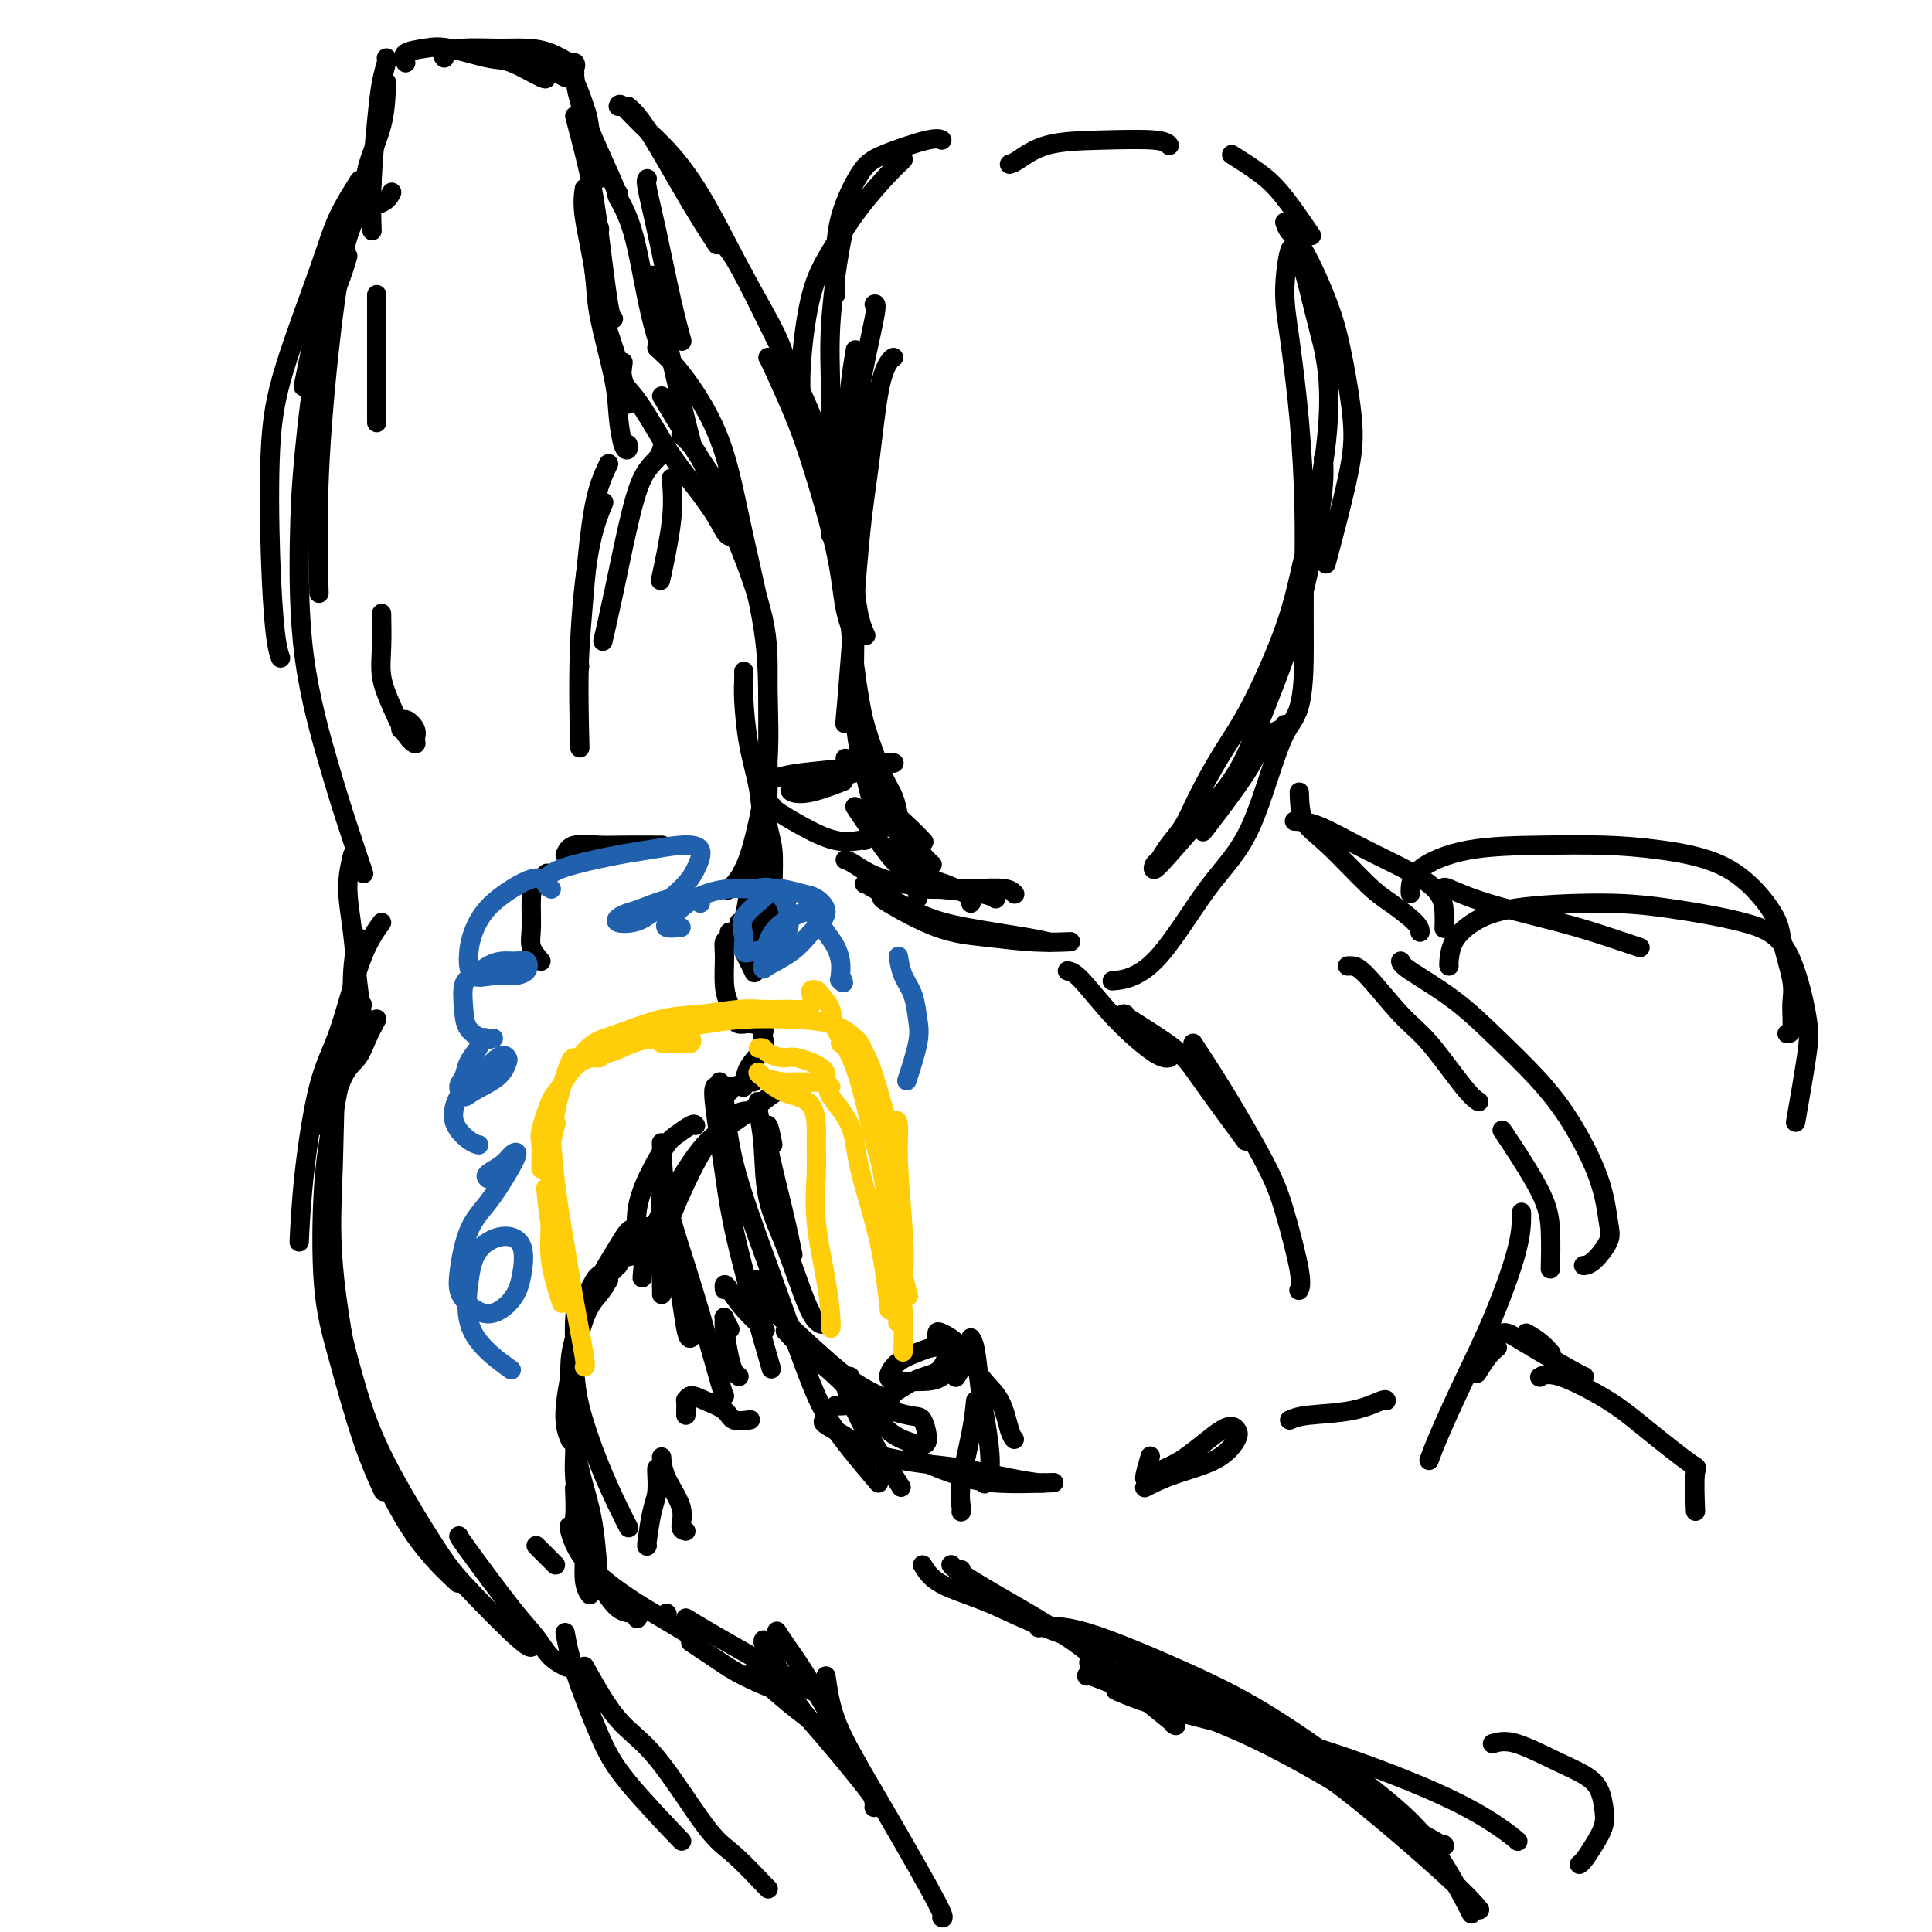<svg viewBox='0 0 400 400' version='1.1' xmlns='http://www.w3.org/2000/svg' xmlns:xlink='http://www.w3.org/1999/xlink'><g fill='none' stroke='#000000' stroke-width='4' stroke-linecap='round' stroke-linejoin='round'><path d='M112,199c-0.849,-0.977 -1.698,-1.954 -2,-3c-0.302,-1.046 -0.056,-2.162 0,-4c0.056,-1.838 -0.078,-4.400 0,-6c0.078,-1.600 0.367,-2.238 1,-3c0.633,-0.762 1.609,-1.646 2,-2c0.391,-0.354 0.195,-0.177 0,0'/><path d='M117,177c0.376,-0.845 0.752,-1.691 2,-2c1.248,-0.309 3.368,-0.083 5,0c1.632,0.083 2.778,0.022 5,0c2.222,-0.022 5.521,-0.006 7,0c1.479,0.006 1.137,0.002 1,0c-0.137,-0.002 -0.068,-0.001 0,0'/><path d='M154,197c0.833,1.667 1.667,3.333 2,4c0.333,0.667 0.167,0.333 0,0'/><path d='M151,193c0.115,0.359 0.230,0.718 0,1c-0.230,0.282 -0.805,0.489 -1,1c-0.195,0.511 -0.011,1.328 0,3c0.011,1.672 -0.151,4.199 0,6c0.151,1.801 0.613,2.875 1,4c0.387,1.125 0.698,2.301 1,3c0.302,0.699 0.596,0.922 1,1c0.404,0.078 0.917,0.010 1,0c0.083,-0.010 -0.266,0.038 0,0c0.266,-0.038 1.146,-0.164 2,0c0.854,0.164 1.682,0.616 2,1c0.318,0.384 0.125,0.698 0,1c-0.125,0.302 -0.184,0.591 0,1c0.184,0.409 0.610,0.937 0,2c-0.610,1.063 -2.254,2.659 -3,4c-0.746,1.341 -0.592,2.426 -1,3c-0.408,0.574 -1.377,0.639 -2,1c-0.623,0.361 -0.898,1.020 -1,1c-0.102,-0.020 -0.029,-0.720 0,-1c0.029,-0.280 0.015,-0.140 0,0'/><path d='M156,224c-0.311,-0.111 -0.622,-0.222 -1,0c-0.378,0.222 -0.822,0.778 -1,1c-0.178,0.222 -0.089,0.111 0,0'/><path d='M84,13c-0.359,-0.748 -0.718,-1.496 0,-2c0.718,-0.504 2.511,-0.765 4,-1c1.489,-0.235 2.672,-0.445 5,0c2.328,0.445 5.801,1.545 8,2c2.199,0.455 3.126,0.266 5,1c1.874,0.734 4.697,2.390 6,3c1.303,0.610 1.087,0.174 1,0c-0.087,-0.174 -0.043,-0.087 0,0'/><path d='M92,12c-0.281,-0.308 -0.561,-0.617 0,-1c0.561,-0.383 1.965,-0.841 4,-1c2.035,-0.159 4.703,-0.019 7,0c2.297,0.019 4.225,-0.083 6,0c1.775,0.083 3.399,0.352 5,1c1.601,0.648 3.181,1.677 4,2c0.819,0.323 0.879,-0.060 1,0c0.121,0.060 0.305,0.562 0,1c-0.305,0.438 -1.098,0.811 -2,1c-0.902,0.189 -1.914,0.194 -3,0c-1.086,-0.194 -2.248,-0.586 -3,-1c-0.752,-0.414 -1.096,-0.849 -1,-1c0.096,-0.151 0.630,-0.017 1,0c0.370,0.017 0.575,-0.084 1,0c0.425,0.084 1.069,0.353 2,1c0.931,0.647 2.147,1.671 3,2c0.853,0.329 1.343,-0.039 2,1c0.657,1.039 1.483,3.483 2,5c0.517,1.517 0.727,2.105 1,4c0.273,1.895 0.609,5.095 1,7c0.391,1.905 0.836,2.513 1,3c0.164,0.487 0.047,0.853 0,1c-0.047,0.147 -0.023,0.073 0,0'/><path d='M119,15c-0.053,0.032 -0.105,0.065 0,1c0.105,0.935 0.368,2.773 1,5c0.632,2.227 1.633,4.844 3,8c1.367,3.156 3.099,6.850 4,9c0.901,2.150 0.972,2.757 1,3c0.028,0.243 0.014,0.121 0,0'/><path d='M80,12c0.091,0.126 0.182,0.252 0,1c-0.182,0.748 -0.637,2.118 -1,4c-0.363,1.882 -0.633,4.278 -1,8c-0.367,3.722 -0.829,8.771 -1,13c-0.171,4.229 -0.049,7.637 0,9c0.049,1.363 0.024,0.682 0,0'/><path d='M80,17c-0.083,2.935 -0.167,5.869 -1,9c-0.833,3.131 -2.417,6.458 -3,9c-0.583,2.542 -0.167,4.298 0,5c0.167,0.702 0.083,0.351 0,0'/><path d='M72,47c0.099,-0.333 0.197,-0.665 0,-1c-0.197,-0.335 -0.690,-0.671 -1,-1c-0.310,-0.329 -0.437,-0.649 0,-1c0.437,-0.351 1.437,-0.733 3,-1c1.563,-0.267 3.690,-0.418 5,-1c1.310,-0.582 1.803,-1.595 2,-2c0.197,-0.405 0.099,-0.203 0,0'/><path d='M74,44c-0.679,1.440 -1.357,2.881 -2,4c-0.643,1.119 -1.250,1.917 -2,3c-0.750,1.083 -1.643,2.452 -2,3c-0.357,0.548 -0.179,0.274 0,0'/><path d='M76,39c-0.079,0.862 -0.158,1.725 -1,3c-0.842,1.275 -2.447,2.963 -4,6c-1.553,3.037 -3.056,7.422 -4,11c-0.944,3.578 -1.331,6.348 -2,10c-0.669,3.652 -1.620,8.186 -2,10c-0.380,1.814 -0.190,0.907 0,0'/><path d='M77,38c-0.267,0.006 -0.534,0.012 -1,1c-0.466,0.988 -1.130,2.958 -2,5c-0.870,2.042 -1.946,4.158 -3,9c-1.054,4.842 -2.087,12.411 -3,21c-0.913,8.589 -1.707,18.197 -2,27c-0.293,8.803 -0.084,16.801 0,20c0.084,3.199 0.042,1.600 0,0'/><path d='M74,38c0.382,-0.595 0.764,-1.190 0,0c-0.764,1.190 -2.675,4.166 -4,7c-1.325,2.834 -2.065,5.528 -4,11c-1.935,5.472 -5.065,13.722 -7,20c-1.935,6.278 -2.676,10.583 -3,17c-0.324,6.417 -0.231,14.947 0,22c0.231,7.053 0.601,12.630 1,16c0.399,3.370 0.828,4.534 1,5c0.172,0.466 0.086,0.233 0,0'/><path d='M72,53c-0.475,1.626 -0.951,3.252 -2,6c-1.049,2.748 -2.672,6.618 -4,13c-1.328,6.382 -2.362,15.276 -3,22c-0.638,6.724 -0.882,11.278 -1,18c-0.118,6.722 -0.112,15.613 1,24c1.112,8.387 3.329,16.269 5,22c1.671,5.731 2.796,9.312 4,13c1.204,3.688 2.487,7.482 3,9c0.513,1.518 0.257,0.759 0,0'/><path d='M78,61c0.000,3.089 0.000,6.178 0,11c0.000,4.822 0.000,11.378 0,14c0.000,2.622 0.000,1.311 0,0'/><path d='M79,127c0.041,2.417 0.081,4.834 0,7c-0.081,2.166 -0.285,4.081 0,6c0.285,1.919 1.059,3.844 2,6c0.941,2.156 2.049,4.545 3,6c0.951,1.455 1.743,1.976 2,2c0.257,0.024 -0.022,-0.449 0,-1c0.022,-0.551 0.346,-1.181 0,-2c-0.346,-0.819 -1.361,-1.828 -2,-2c-0.639,-0.172 -0.903,0.492 -1,1c-0.097,0.508 -0.028,0.859 0,1c0.028,0.141 0.014,0.070 0,0'/><path d='M128,40c-0.265,-0.010 -0.530,-0.019 0,1c0.530,1.019 1.853,3.067 3,7c1.147,3.933 2.116,9.751 3,14c0.884,4.249 1.681,6.928 2,8c0.319,1.072 0.159,0.536 0,0'/><path d='M134,37c-0.152,0.187 -0.303,0.373 0,2c0.303,1.627 1.061,4.694 2,9c0.939,4.306 2.061,9.852 3,14c0.939,4.148 1.697,6.900 2,8c0.303,1.100 0.152,0.550 0,0'/><path d='M135,57c0.271,1.002 0.542,2.003 1,4c0.458,1.997 1.102,4.989 2,9c0.898,4.011 2.049,9.041 3,13c0.951,3.959 1.700,6.845 2,8c0.300,1.155 0.150,0.577 0,0'/><path d='M139,99c0.222,2.578 0.444,5.156 0,9c-0.444,3.844 -1.556,8.956 -2,11c-0.444,2.044 -0.222,1.022 0,0'/><path d='M137,82c0.807,1.357 1.614,2.715 3,5c1.386,2.285 3.351,5.499 5,8c1.649,2.501 2.982,4.289 4,6c1.018,1.711 1.719,3.346 2,4c0.281,0.654 0.140,0.327 0,0'/><path d='M136,72c1.252,1.128 2.503,2.256 4,4c1.497,1.744 3.238,4.102 5,7c1.762,2.898 3.545,6.334 5,11c1.455,4.666 2.581,10.561 4,17c1.419,6.439 3.132,13.422 4,19c0.868,5.578 0.891,9.751 1,14c0.109,4.249 0.306,8.575 0,13c-0.306,4.425 -1.113,8.949 -2,13c-0.887,4.051 -1.854,7.629 -3,10c-1.146,2.371 -2.470,3.535 -3,4c-0.530,0.465 -0.265,0.233 0,0'/><path d='M137,93c-0.154,0.601 -0.308,1.203 -1,2c-0.692,0.797 -1.923,1.791 -3,4c-1.077,2.209 -2.000,5.633 -3,10c-1.000,4.367 -2.077,9.676 -3,14c-0.923,4.324 -1.692,7.664 -2,9c-0.308,1.336 -0.154,0.668 0,0'/><path d='M126,96c-1.072,2.249 -2.144,4.498 -3,9c-0.856,4.502 -1.498,11.258 -2,17c-0.502,5.742 -0.866,10.469 -1,13c-0.134,2.531 -0.038,2.866 0,3c0.038,0.134 0.019,0.067 0,0'/><path d='M125,104c-1.042,2.530 -2.083,5.060 -3,10c-0.917,4.940 -1.708,12.292 -2,20c-0.292,7.708 -0.083,15.774 0,19c0.083,3.226 0.042,1.613 0,0'/><path d='M119,24c1.094,4.144 2.188,8.287 3,12c0.812,3.713 1.341,6.995 2,12c0.659,5.005 1.447,11.732 2,15c0.553,3.268 0.872,3.077 1,3c0.128,-0.077 0.064,-0.038 0,0'/><path d='M121,39c-0.219,1.472 -0.438,2.943 0,6c0.438,3.057 1.532,7.698 2,11c0.468,3.302 0.311,5.264 1,9c0.689,3.736 2.223,9.246 3,13c0.777,3.754 0.797,5.752 1,8c0.203,2.248 0.591,4.747 1,6c0.409,1.253 0.841,1.260 1,1c0.159,-0.260 0.045,-0.789 0,-1c-0.045,-0.211 -0.023,-0.106 0,0'/><path d='M124,47c0.115,0.185 0.231,0.369 0,1c-0.231,0.631 -0.808,1.708 -1,4c-0.192,2.292 0.000,5.800 1,10c1.000,4.200 2.808,9.092 4,13c1.192,3.908 1.769,6.831 2,8c0.231,1.169 0.115,0.585 0,0'/><path d='M129,75c-0.209,1.446 -0.418,2.892 0,4c0.418,1.108 1.463,1.876 3,4c1.537,2.124 3.564,5.602 5,8c1.436,2.398 2.280,3.714 4,6c1.720,2.286 4.317,5.541 6,8c1.683,2.459 2.453,4.124 3,5c0.547,0.876 0.871,0.965 1,1c0.129,0.035 0.065,0.018 0,0'/><path d='M141,90c0.182,0.197 0.364,0.393 1,1c0.636,0.607 1.726,1.624 3,4c1.274,2.376 2.734,6.110 4,9c1.266,2.890 2.339,4.935 4,9c1.661,4.065 3.908,10.148 5,15c1.092,4.852 1.027,8.471 1,14c-0.027,5.529 -0.018,12.966 0,18c0.018,5.034 0.043,7.663 -1,11c-1.043,3.337 -3.155,7.382 -4,9c-0.845,1.618 -0.422,0.809 0,0'/><path d='M154,139c0.016,0.606 0.031,1.212 0,2c-0.031,0.788 -0.109,1.757 0,4c0.109,2.243 0.406,5.761 1,9c0.594,3.239 1.486,6.198 2,9c0.514,2.802 0.649,5.448 1,9c0.351,3.552 0.917,8.010 1,12c0.083,3.990 -0.318,7.513 -1,10c-0.682,2.487 -1.645,3.939 -2,5c-0.355,1.061 -0.101,1.732 0,2c0.101,0.268 0.051,0.134 0,0'/><path d='M159,166c0.030,0.074 0.061,0.147 0,1c-0.061,0.853 -0.212,2.485 0,4c0.212,1.515 0.789,2.914 1,5c0.211,2.086 0.057,4.858 0,8c-0.057,3.142 -0.015,6.654 0,9c0.015,2.346 0.004,3.528 0,4c-0.004,0.472 -0.002,0.236 0,0'/><path d='M159,173c0.059,0.182 0.118,0.364 0,1c-0.118,0.636 -0.414,1.726 -1,3c-0.586,1.274 -1.464,2.734 -2,4c-0.536,1.266 -0.731,2.339 -1,4c-0.269,1.661 -0.611,3.909 -1,5c-0.389,1.091 -0.825,1.026 -1,1c-0.175,-0.026 -0.087,-0.013 0,0'/><path d='M159,187c0.086,0.251 0.172,0.502 1,0c0.828,-0.502 2.398,-1.758 3,-2c0.602,-0.242 0.234,0.531 0,1c-0.234,0.469 -0.336,0.634 -1,1c-0.664,0.366 -1.889,0.933 -3,2c-1.111,1.067 -2.107,2.633 -3,4c-0.893,1.367 -1.684,2.533 -2,3c-0.316,0.467 -0.158,0.233 0,0'/><path d='M73,177c-0.514,2.187 -1.027,4.373 -1,7c0.027,2.627 0.595,5.694 1,9c0.405,3.306 0.648,6.852 1,10c0.352,3.148 0.815,5.900 1,7c0.185,1.100 0.093,0.550 0,0'/><path d='M74,194c-0.423,2.369 -0.845,4.738 -1,8c-0.155,3.262 -0.042,7.417 0,10c0.042,2.583 0.012,3.595 0,4c-0.012,0.405 -0.006,0.202 0,0'/><path d='M78,211c-0.690,1.298 -1.379,2.597 -2,4c-0.621,1.403 -1.172,2.912 -2,4c-0.828,1.088 -1.933,1.756 -3,4c-1.067,2.244 -2.095,6.066 -3,8c-0.905,1.934 -1.687,1.981 -2,2c-0.313,0.019 -0.156,0.009 0,0'/><path d='M79,191c-0.600,0.812 -1.201,1.624 -2,3c-0.799,1.376 -1.797,3.316 -3,7c-1.203,3.684 -2.610,9.111 -4,13c-1.390,3.889 -2.764,6.238 -4,11c-1.236,4.762 -2.333,11.936 -3,18c-0.667,6.064 -0.905,11.018 -1,13c-0.095,1.982 -0.048,0.991 0,0'/><path d='M75,208c-0.272,0.536 -0.544,1.072 -1,2c-0.456,0.928 -1.096,2.247 -2,6c-0.904,3.753 -2.074,9.938 -3,15c-0.926,5.062 -1.610,9.000 -2,15c-0.390,6.000 -0.486,14.061 0,20c0.486,5.939 1.553,9.757 3,15c1.447,5.243 3.274,11.912 5,17c1.726,5.088 3.350,8.597 4,10c0.650,1.403 0.325,0.702 0,0'/><path d='M73,205c0.316,0.030 0.632,0.061 0,2c-0.632,1.939 -2.213,5.788 -3,12c-0.787,6.212 -0.781,14.787 -1,22c-0.219,7.213 -0.663,13.065 0,21c0.663,7.935 2.435,17.952 4,25c1.565,7.048 2.925,11.126 5,16c2.075,4.874 4.866,10.543 8,15c3.134,4.457 6.610,7.702 8,9c1.390,1.298 0.695,0.649 0,0'/><path d='M70,273c1.278,5.104 2.555,10.209 4,15c1.445,4.791 3.056,9.270 6,15c2.944,5.730 7.220,12.712 10,17c2.780,4.288 4.065,5.881 7,9c2.935,3.119 7.521,7.763 10,10c2.479,2.237 2.851,2.068 3,2c0.149,-0.068 0.074,-0.034 0,0'/><path d='M95,318c-0.040,0.063 -0.080,0.126 2,3c2.080,2.874 6.281,8.560 9,12c2.719,3.440 3.956,4.633 5,6c1.044,1.367 1.897,2.906 3,4c1.103,1.094 2.458,1.741 3,2c0.542,0.259 0.271,0.129 0,0'/><path d='M111,320c1.156,1.156 2.311,2.311 3,3c0.689,0.689 0.911,0.911 1,1c0.089,0.089 0.044,0.044 0,0'/><path d='M138,334c0.000,0.000 0.100,0.100 0.1,0.1'/><path d='M134,320c-0.083,0.166 -0.166,0.332 0,-1c0.166,-1.332 0.580,-4.161 1,-6c0.420,-1.839 0.844,-2.689 1,-4c0.156,-1.311 0.042,-3.084 0,-4c-0.042,-0.916 -0.012,-0.976 0,-1c0.012,-0.024 0.006,-0.012 0,0'/><path d='M142,317c-0.506,-0.120 -1.011,-0.239 -1,-1c0.011,-0.761 0.539,-2.163 0,-4c-0.539,-1.837 -2.145,-4.110 -3,-6c-0.855,-1.890 -0.959,-3.397 -1,-4c-0.041,-0.603 -0.021,-0.301 0,0'/><path d='M142,293c0.014,-1.303 0.028,-2.606 0,-3c-0.028,-0.394 -0.098,0.123 0,0c0.098,-0.123 0.363,-0.884 1,-1c0.637,-0.116 1.646,0.414 3,1c1.354,0.586 3.054,1.229 4,2c0.946,0.771 1.139,1.669 2,2c0.861,0.331 2.389,0.095 3,0c0.611,-0.095 0.306,-0.047 0,0'/><path d='M153,285c-0.340,-0.250 -0.681,-0.500 -1,-1c-0.319,-0.500 -0.618,-1.251 -1,-3c-0.382,-1.749 -0.848,-4.496 -1,-6c-0.152,-1.504 0.011,-1.764 0,-2c-0.011,-0.236 -0.195,-0.448 0,0c0.195,0.448 0.770,1.557 1,2c0.230,0.443 0.115,0.222 0,0'/><path d='M150,267c-0.054,-0.447 -0.108,-0.893 0,-1c0.108,-0.107 0.380,0.126 1,1c0.620,0.874 1.590,2.389 3,4c1.410,1.611 3.260,3.317 4,4c0.740,0.683 0.370,0.341 0,0'/><path d='M158,274c0.008,-0.445 0.016,-0.890 0,-1c-0.016,-0.110 -0.056,0.115 0,-1c0.056,-1.115 0.207,-3.569 0,-5c-0.207,-1.431 -0.774,-1.837 -1,-2c-0.226,-0.163 -0.113,-0.081 0,0'/><path d='M117,338c0.381,2.124 0.762,4.249 2,8c1.238,3.751 3.332,9.129 5,13c1.668,3.871 2.911,6.234 6,10c3.089,3.766 8.026,8.933 10,11c1.974,2.067 0.987,1.033 0,0'/><path d='M121,345c2.320,4.132 4.639,8.263 7,11c2.361,2.737 4.762,4.078 8,8c3.238,3.922 7.312,10.424 10,14c2.688,3.576 3.988,4.227 6,6c2.012,1.773 4.734,4.670 6,6c1.266,1.330 1.076,1.094 1,1c-0.076,-0.094 -0.038,-0.047 0,0'/><path d='M130,22c0.565,0.466 1.129,0.931 2,2c0.871,1.069 2.048,2.740 4,6c1.952,3.260 4.679,8.108 7,12c2.321,3.892 4.234,6.826 5,8c0.766,1.174 0.383,0.587 0,0'/><path d='M128,22c0.108,-0.326 0.217,-0.652 1,0c0.783,0.652 2.241,2.283 4,4c1.759,1.717 3.821,3.522 6,6c2.179,2.478 4.476,5.629 7,10c2.524,4.371 5.276,9.961 8,15c2.724,5.039 5.421,9.526 7,13c1.579,3.474 2.041,5.935 3,10c0.959,4.065 2.417,9.733 3,12c0.583,2.267 0.292,1.134 0,0'/><path d='M150,51c0.207,0.105 0.414,0.210 1,1c0.586,0.790 1.550,2.267 3,5c1.450,2.733 3.387,6.724 6,12c2.613,5.276 5.901,11.838 8,17c2.099,5.162 3.007,8.925 4,13c0.993,4.075 2.070,8.463 3,13c0.930,4.537 1.712,9.221 2,12c0.288,2.779 0.082,3.651 0,4c-0.082,0.349 -0.041,0.174 0,0'/><path d='M159,74c0.054,0.036 0.107,0.072 1,2c0.893,1.928 2.625,5.747 4,9c1.375,3.253 2.393,5.941 4,11c1.607,5.059 3.802,12.490 5,18c1.198,5.510 1.400,9.099 2,12c0.600,2.901 1.600,5.115 2,6c0.400,0.885 0.200,0.443 0,0'/><path d='M175,157c0.000,0.000 0.100,0.100 0.1,0.1'/><path d='M185,74c-0.244,0.116 -0.489,0.232 -1,1c-0.511,0.768 -1.289,2.190 -2,6c-0.711,3.810 -1.353,10.010 -2,15c-0.647,4.990 -1.297,8.771 -2,16c-0.703,7.229 -1.458,17.908 -2,25c-0.542,7.092 -0.869,10.598 -1,12c-0.131,1.402 -0.065,0.701 0,0'/><path d='M181,81c-0.227,1.259 -0.455,2.518 -1,5c-0.545,2.482 -1.409,6.188 -2,10c-0.591,3.812 -0.910,7.730 -1,13c-0.090,5.270 0.049,11.891 0,19c-0.049,7.109 -0.286,14.705 0,20c0.286,5.295 1.097,8.290 2,12c0.903,3.710 1.900,8.134 3,10c1.100,1.866 2.304,1.175 3,1c0.696,-0.175 0.884,0.166 1,0c0.116,-0.166 0.158,-0.840 0,-2c-0.158,-1.160 -0.518,-2.806 -1,-4c-0.482,-1.194 -1.085,-1.936 -2,-4c-0.915,-2.064 -2.141,-5.449 -3,-8c-0.859,-2.551 -1.352,-4.270 -2,-8c-0.648,-3.730 -1.452,-9.473 -2,-16c-0.548,-6.527 -0.840,-13.837 -1,-20c-0.160,-6.163 -0.187,-11.178 0,-16c0.187,-4.822 0.589,-9.452 1,-13c0.411,-3.548 0.832,-6.014 1,-7c0.168,-0.986 0.084,-0.493 0,0'/><path d='M181,63c0.314,-0.119 0.627,-0.238 0,3c-0.627,3.238 -2.196,9.832 -3,15c-0.804,5.168 -0.844,8.911 -1,16c-0.156,7.089 -0.426,17.524 0,24c0.426,6.476 1.550,8.993 2,10c0.450,1.007 0.225,0.503 0,0'/><path d='M177,167c0.339,0.536 0.679,1.071 2,3c1.321,1.929 3.625,5.250 5,7c1.375,1.750 1.821,1.929 2,2c0.179,0.071 0.089,0.036 0,0'/><path d='M160,167c0.030,0.174 0.061,0.348 1,1c0.939,0.652 2.788,1.782 5,3c2.212,1.218 4.789,2.522 7,3c2.211,0.478 4.057,0.129 5,0c0.943,-0.129 0.984,-0.037 1,0c0.016,0.037 0.008,0.018 0,0'/><path d='M161,161c1.241,-0.341 2.483,-0.681 5,-1c2.517,-0.319 6.310,-0.616 9,-1c2.690,-0.384 4.278,-0.856 6,-1c1.722,-0.144 3.579,0.041 4,0c0.421,-0.041 -0.594,-0.309 -2,0c-1.406,0.309 -3.205,1.195 -6,2c-2.795,0.805 -6.587,1.529 -9,2c-2.413,0.471 -3.448,0.690 -4,1c-0.552,0.310 -0.622,0.712 0,1c0.622,0.288 1.937,0.462 4,0c2.063,-0.462 4.875,-1.561 6,-2c1.125,-0.439 0.562,-0.220 0,0'/><path d='M186,175c-0.309,-0.317 -0.619,-0.635 0,0c0.619,0.635 2.166,2.222 3,4c0.834,1.778 0.955,3.748 1,5c0.045,1.252 0.013,1.786 0,2c-0.013,0.214 -0.006,0.107 0,0'/><path d='M148,225c-0.183,0.415 -0.367,0.829 0,4c0.367,3.171 1.284,9.097 2,14c0.716,4.903 1.231,8.781 3,16c1.769,7.219 4.791,17.777 6,22c1.209,4.223 0.604,2.112 0,0'/><path d='M149,224c0.352,0.697 0.704,1.394 1,4c0.296,2.606 0.536,7.120 2,13c1.464,5.880 4.152,13.125 7,21c2.848,7.875 5.856,16.379 8,22c2.144,5.621 3.423,8.360 6,12c2.577,3.640 6.450,8.183 8,10c1.550,1.817 0.775,0.909 0,0'/><path d='M159,268c-0.447,0.380 -0.893,0.761 0,2c0.893,1.239 3.126,3.338 6,6c2.874,2.662 6.389,5.889 9,8c2.611,2.111 4.318,3.107 6,4c1.682,0.893 3.338,1.684 4,2c0.662,0.316 0.331,0.158 0,0'/><path d='M171,294c-0.483,0.159 -0.967,0.318 0,1c0.967,0.682 3.383,1.888 5,3c1.617,1.112 2.433,2.130 5,3c2.567,0.870 6.884,1.592 10,2c3.116,0.408 5.031,0.502 8,1c2.969,0.498 6.992,1.402 10,2c3.008,0.598 5.002,0.892 6,1c0.998,0.108 0.999,0.031 1,0c0.001,-0.031 0.000,-0.015 0,0'/><path d='M189,300c-0.185,0.566 -0.370,1.132 1,2c1.370,0.868 4.295,2.037 7,3c2.705,0.963 5.190,1.721 9,2c3.810,0.279 8.946,0.080 11,0c2.054,-0.080 1.027,-0.040 0,0'/><path d='M221,201c0.694,0.144 1.388,0.287 3,2c1.612,1.713 4.144,4.995 7,8c2.856,3.005 6.038,5.732 8,7c1.962,1.268 2.703,1.077 3,1c0.297,-0.077 0.148,-0.038 0,0'/><path d='M233,210c-0.478,-0.132 -0.957,-0.265 1,1c1.957,1.265 6.349,3.927 9,6c2.651,2.073 3.560,3.558 6,7c2.440,3.442 6.411,8.841 8,11c1.589,2.159 0.794,1.080 0,0'/><path d='M247,216c2.150,3.278 4.299,6.556 7,11c2.701,4.444 5.953,10.053 8,14c2.047,3.947 2.889,6.233 4,10c1.111,3.767 2.491,9.014 3,12c0.509,2.986 0.145,3.710 0,4c-0.145,0.290 -0.073,0.145 0,0'/><path d='M186,182c1.947,-0.174 3.895,-0.348 6,0c2.105,0.348 4.368,1.217 6,2c1.632,0.783 2.632,1.480 3,2c0.368,0.520 0.105,0.863 0,1c-0.105,0.137 -0.053,0.069 0,0'/><path d='M191,184c0.000,0.000 0.000,0.000 0,0c0.000,0.000 0.000,0.000 0,0'/><path d='M279,200c0.260,-0.015 0.520,-0.029 1,0c0.480,0.029 1.180,0.103 3,2c1.820,1.897 4.761,5.619 7,8c2.239,2.381 3.775,3.422 6,6c2.225,2.578 5.137,6.694 7,9c1.863,2.306 2.675,2.802 3,3c0.325,0.198 0.162,0.099 0,0'/><path d='M290,199c0.046,0.357 0.092,0.715 2,2c1.908,1.285 5.677,3.498 9,6c3.323,2.502 6.200,5.293 9,8c2.800,2.707 5.523,5.332 8,8c2.477,2.668 4.707,5.380 7,9c2.293,3.620 4.649,8.147 6,12c1.351,3.853 1.696,7.032 2,9c0.304,1.968 0.566,2.723 0,4c-0.566,1.277 -1.960,3.075 -3,4c-1.040,0.925 -1.726,0.979 -2,1c-0.274,0.021 -0.137,0.011 0,0'/><path d='M163,226c-0.682,-0.096 -1.365,-0.192 -2,0c-0.635,0.192 -1.224,0.671 -3,2c-1.776,1.329 -4.739,3.509 -7,5c-2.261,1.491 -3.821,2.292 -6,5c-2.179,2.708 -4.976,7.324 -7,11c-2.024,3.676 -3.276,6.413 -4,9c-0.724,2.587 -0.921,5.025 -1,6c-0.079,0.975 -0.039,0.488 0,0'/><path d='M155,230c-0.879,0.040 -1.759,0.080 -3,1c-1.241,0.920 -2.844,2.720 -4,4c-1.156,1.280 -1.865,2.042 -3,4c-1.135,1.958 -2.696,5.113 -4,8c-1.304,2.887 -2.349,5.506 -3,8c-0.651,2.494 -0.906,4.864 -1,7c-0.094,2.136 -0.025,4.036 0,5c0.025,0.964 0.007,0.990 0,1c-0.007,0.010 -0.004,0.005 0,0'/><path d='M157,229c0.028,-0.509 0.057,-1.019 0,-1c-0.057,0.019 -0.199,0.566 0,2c0.199,1.434 0.740,3.753 1,7c0.260,3.247 0.238,7.420 1,11c0.762,3.580 2.307,6.568 4,11c1.693,4.432 3.533,10.309 5,13c1.467,2.691 2.562,2.198 3,2c0.438,-0.198 0.219,-0.099 0,0'/><path d='M160,237c-0.348,-1.821 -0.695,-3.643 -1,-4c-0.305,-0.357 -0.566,0.750 0,4c0.566,3.250 1.960,8.644 3,13c1.040,4.356 1.726,7.673 2,9c0.274,1.327 0.137,0.663 0,0'/><path d='M144,233c-0.126,-0.193 -0.251,-0.386 -1,0c-0.749,0.386 -2.120,1.350 -3,2c-0.880,0.650 -1.269,0.987 -2,2c-0.731,1.013 -1.804,2.702 -3,5c-1.196,2.298 -2.517,5.203 -3,8c-0.483,2.797 -0.130,5.484 0,7c0.130,1.516 0.037,1.862 0,2c-0.037,0.138 -0.019,0.069 0,0'/><path d='M137,237c-0.047,-0.453 -0.093,-0.906 0,1c0.093,1.906 0.326,6.171 1,10c0.674,3.829 1.788,7.222 3,11c1.212,3.778 2.521,7.940 4,13c1.479,5.060 3.129,11.016 4,14c0.871,2.984 0.963,2.995 1,3c0.037,0.005 0.018,0.002 0,0'/><path d='M137,244c0.077,0.014 0.154,0.028 0,2c-0.154,1.972 -0.538,5.901 0,9c0.538,3.099 2.000,5.367 3,9c1.000,3.633 1.538,8.632 2,11c0.462,2.368 0.846,2.105 1,2c0.154,-0.105 0.077,-0.053 0,0'/><path d='M135,255c0.066,-0.427 0.132,-0.853 0,-1c-0.132,-0.147 -0.462,-0.014 -1,0c-0.538,0.014 -1.285,-0.092 -2,0c-0.715,0.092 -1.396,0.382 -2,1c-0.604,0.618 -1.129,1.563 -2,3c-0.871,1.437 -2.089,3.364 -3,5c-0.911,1.636 -1.514,2.979 -2,4c-0.486,1.021 -0.853,1.720 -1,2c-0.147,0.280 -0.073,0.140 0,0'/><path d='M132,260c-0.092,-0.055 -0.184,-0.110 -1,0c-0.816,0.110 -2.355,0.385 -3,1c-0.645,0.615 -0.397,1.572 -1,2c-0.603,0.428 -2.056,0.329 -3,1c-0.944,0.671 -1.377,2.113 -2,3c-0.623,0.887 -1.435,1.218 -2,2c-0.565,0.782 -0.883,2.014 -1,4c-0.117,1.986 -0.031,4.727 0,6c0.031,1.273 0.009,1.078 0,1c-0.009,-0.078 -0.004,-0.039 0,0'/><path d='M128,262c-1.011,0.486 -2.022,0.972 -3,2c-0.978,1.028 -1.922,2.599 -3,5c-1.078,2.401 -2.289,5.633 -3,8c-0.711,2.367 -0.922,3.868 -1,6c-0.078,2.132 -0.022,4.895 0,6c0.022,1.105 0.011,0.553 0,0'/><path d='M126,265c-0.586,1.001 -1.173,2.003 -2,3c-0.827,0.997 -1.896,1.991 -3,5c-1.104,3.009 -2.244,8.033 -3,12c-0.756,3.967 -1.126,6.876 -1,9c0.126,2.124 0.750,3.464 1,4c0.250,0.536 0.125,0.268 0,0'/><path d='M119,280c-0.020,0.662 -0.040,1.323 0,3c0.040,1.677 0.141,4.369 1,8c0.859,3.631 2.478,8.200 4,12c1.522,3.800 2.948,6.831 4,9c1.052,2.169 1.729,3.477 2,4c0.271,0.523 0.135,0.262 0,0'/><path d='M119,290c-0.012,0.854 -0.025,1.708 0,2c0.025,0.292 0.087,0.020 0,1c-0.087,0.980 -0.325,3.210 0,6c0.325,2.790 1.211,6.140 2,9c0.789,2.860 1.482,5.232 2,9c0.518,3.768 0.862,8.934 1,11c0.138,2.066 0.069,1.033 0,0'/><path d='M119,299c0.022,0.448 0.043,0.896 0,2c-0.043,1.104 -0.151,2.864 0,5c0.151,2.136 0.563,4.650 1,7c0.437,2.350 0.901,4.537 1,7c0.099,2.463 -0.166,5.202 0,7c0.166,1.798 0.762,2.657 1,3c0.238,0.343 0.119,0.172 0,0'/><path d='M119,308c-0.024,-0.034 -0.048,-0.068 0,1c0.048,1.068 0.168,3.238 0,5c-0.168,1.762 -0.623,3.117 0,5c0.623,1.883 2.324,4.295 4,7c1.676,2.705 3.325,5.705 5,7c1.675,1.295 3.374,0.887 4,1c0.626,0.113 0.179,0.747 0,1c-0.179,0.253 -0.089,0.127 0,0'/><path d='M118,316c-0.151,-0.079 -0.303,-0.157 0,1c0.303,1.157 1.059,3.550 3,6c1.941,2.450 5.067,4.956 8,7c2.933,2.044 5.674,3.627 8,5c2.326,1.373 4.236,2.535 5,3c0.764,0.465 0.382,0.232 0,0'/><path d='M176,285c-0.345,-0.038 -0.691,-0.075 -1,0c-0.309,0.075 -0.583,0.263 0,2c0.583,1.737 2.022,5.022 3,7c0.978,1.978 1.494,2.648 3,5c1.506,2.352 4.002,6.386 5,8c0.998,1.614 0.499,0.807 0,0'/><path d='M163,276c-0.358,-0.387 -0.716,-0.774 0,0c0.716,0.774 2.506,2.709 4,4c1.494,1.291 2.692,1.940 5,4c2.308,2.060 5.726,5.532 8,8c2.274,2.468 3.404,3.931 5,5c1.596,1.069 3.660,1.743 5,2c1.340,0.257 1.958,0.097 2,-1c0.042,-1.097 -0.491,-3.131 -1,-4c-0.509,-0.869 -0.995,-0.573 -3,-1c-2.005,-0.427 -5.529,-1.579 -8,-2c-2.471,-0.421 -3.889,-0.113 -5,0c-1.111,0.113 -1.916,0.031 -2,0c-0.084,-0.031 0.551,-0.009 1,0c0.449,0.009 0.712,0.007 2,0c1.288,-0.007 3.601,-0.020 6,-1c2.399,-0.980 4.882,-2.929 7,-4c2.118,-1.071 3.870,-1.265 5,-2c1.130,-0.735 1.639,-2.010 2,-3c0.361,-0.990 0.575,-1.695 0,-2c-0.575,-0.305 -1.940,-0.211 -3,0c-1.060,0.211 -1.815,0.540 -3,1c-1.185,0.460 -2.799,1.052 -4,2c-1.201,0.948 -1.988,2.253 -2,3c-0.012,0.747 0.749,0.936 1,1c0.251,0.064 -0.010,0.001 1,0c1.010,-0.001 3.291,0.058 5,0c1.709,-0.058 2.847,-0.232 4,-1c1.153,-0.768 2.323,-2.128 3,-3c0.677,-0.872 0.862,-1.254 1,-1c0.138,0.254 0.229,1.145 0,2c-0.229,0.855 -0.780,1.673 -1,2c-0.220,0.327 -0.110,0.164 0,0'/><path d='M194,277c-0.017,-0.373 -0.033,-0.745 0,-1c0.033,-0.255 0.117,-0.391 1,0c0.883,0.391 2.566,1.310 4,3c1.434,1.690 2.619,4.152 4,6c1.381,1.848 2.958,3.083 4,5c1.042,1.917 1.550,4.516 2,6c0.450,1.484 0.843,1.853 1,2c0.157,0.147 0.079,0.074 0,0'/><path d='M201,277c0.329,0.479 0.659,0.959 1,3c0.341,2.041 0.694,5.644 1,8c0.306,2.356 0.567,3.467 1,6c0.433,2.533 1.040,6.490 1,9c-0.040,2.510 -0.726,3.574 -1,4c-0.274,0.426 -0.137,0.213 0,0'/><path d='M202,290c-0.196,1.970 -0.392,3.939 -1,7c-0.608,3.061 -1.627,7.212 -2,10c-0.373,2.788 -0.100,4.212 0,5c0.100,0.788 0.029,0.939 0,1c-0.029,0.061 -0.014,0.030 0,0'/><path d='M161,338c-0.150,-0.234 -0.299,-0.467 0,0c0.299,0.467 1.047,1.635 2,3c0.953,1.365 2.112,2.926 4,6c1.888,3.074 4.506,7.659 7,12c2.494,4.341 4.864,8.438 6,11c1.136,2.562 1.039,3.589 1,4c-0.039,0.411 -0.019,0.205 0,0'/><path d='M158,340c-0.002,-0.522 -0.004,-1.044 1,1c1.004,2.044 3.015,6.653 5,10c1.985,3.347 3.944,5.433 7,9c3.056,3.567 7.207,8.614 9,11c1.793,2.386 1.226,2.110 1,2c-0.226,-0.110 -0.113,-0.055 0,0'/><path d='M143,340c2.166,1.442 4.332,2.884 6,4c1.668,1.116 2.839,1.907 5,3c2.161,1.093 5.313,2.486 7,3c1.687,0.514 1.911,0.147 2,0c0.089,-0.147 0.045,-0.073 0,0'/><path d='M142,335c1.480,0.906 2.961,1.812 5,3c2.039,1.188 4.638,2.658 7,4c2.362,1.342 4.489,2.556 7,4c2.511,1.444 5.407,3.120 7,4c1.593,0.880 1.884,0.966 2,1c0.116,0.034 0.058,0.017 0,0'/><path d='M156,346c0.202,0.271 0.404,0.542 2,2c1.596,1.458 4.585,4.103 7,6c2.415,1.897 4.256,3.044 7,6c2.744,2.956 6.393,7.719 8,10c1.607,2.281 1.174,2.080 1,2c-0.174,-0.080 -0.087,-0.040 0,0'/><path d='M171,347c0.421,2.912 0.841,5.824 2,9c1.159,3.176 3.056,6.616 5,10c1.944,3.384 3.933,6.711 7,12c3.067,5.289 7.210,12.539 9,16c1.790,3.461 1.226,3.132 1,3c-0.226,-0.132 -0.113,-0.066 0,0'/><path d='M199,325c-0.316,0.119 -0.631,0.238 -1,0c-0.369,-0.238 -0.791,-0.835 -1,-1c-0.209,-0.165 -0.205,0.100 1,1c1.205,0.900 3.612,2.434 8,5c4.388,2.566 10.759,6.166 15,9c4.241,2.834 6.353,4.904 10,8c3.647,3.096 8.828,7.218 11,9c2.172,1.782 1.335,1.223 1,1c-0.335,-0.223 -0.167,-0.112 0,0'/><path d='M191,324c0.829,1.371 1.658,2.742 4,4c2.342,1.258 6.196,2.403 10,4c3.804,1.597 7.559,3.647 14,6c6.441,2.353 15.568,5.009 24,9c8.432,3.991 16.167,9.317 22,13c5.833,3.683 9.763,5.722 12,7c2.237,1.278 2.782,1.794 3,2c0.218,0.206 0.109,0.103 0,0'/><path d='M215,337c2.389,-0.283 4.779,-0.565 10,1c5.221,1.565 13.274,4.978 20,8c6.726,3.022 12.126,5.652 19,10c6.874,4.348 15.224,10.413 21,15c5.776,4.587 8.978,7.697 12,12c3.022,4.303 5.863,9.801 7,12c1.137,2.199 0.568,1.100 0,0'/><path d='M226,344c-0.624,0.103 -1.249,0.207 1,1c2.249,0.793 7.370,2.276 14,5c6.630,2.724 14.768,6.688 21,10c6.232,3.312 10.557,5.970 17,11c6.443,5.030 15.004,12.431 20,17c4.996,4.569 6.427,6.305 7,7c0.573,0.695 0.286,0.347 0,0'/><path d='M225,347c-0.024,-0.181 -0.048,-0.363 1,0c1.048,0.363 3.167,1.270 8,3c4.833,1.730 12.381,4.281 19,7c6.619,2.719 12.310,5.605 20,10c7.690,4.395 17.378,10.299 22,13c4.622,2.701 4.178,2.200 4,2c-0.178,-0.200 -0.089,-0.100 0,0'/><path d='M231,350c2.090,0.907 4.180,1.814 8,3c3.820,1.186 9.371,2.651 15,4c5.629,1.349 11.337,2.583 19,5c7.663,2.417 17.281,6.019 24,9c6.719,2.981 10.540,5.341 13,7c2.460,1.659 3.560,2.617 4,3c0.440,0.383 0.220,0.192 0,0'/><path d='M309,361c1.291,-0.365 2.582,-0.731 5,0c2.418,0.731 5.963,2.558 9,4c3.037,1.442 5.568,2.498 7,4c1.432,1.502 1.767,3.450 2,5c0.233,1.550 0.363,2.703 0,4c-0.363,1.297 -1.221,2.739 -2,4c-0.779,1.261 -1.479,2.339 -2,3c-0.521,0.661 -0.863,0.903 -1,1c-0.137,0.097 -0.068,0.048 0,0'/><path d='M319,285c-0.196,0.118 -0.391,0.236 0,0c0.391,-0.236 1.369,-0.827 4,0c2.631,0.827 6.915,3.071 10,5c3.085,1.929 4.970,3.545 8,6c3.030,2.455 7.204,5.751 9,7c1.796,1.249 1.214,0.452 1,2c-0.214,1.548 -0.061,5.442 0,7c0.061,1.558 0.031,0.779 0,0'/><path d='M311,234c0.226,0.322 0.453,0.644 2,3c1.547,2.356 4.415,6.745 6,10c1.585,3.255 1.888,5.376 2,8c0.112,2.624 0.032,5.750 0,7c-0.032,1.250 -0.016,0.625 0,0'/><path d='M315,251c0.001,-0.030 0.001,-0.060 0,1c-0.001,1.060 -0.004,3.209 -1,7c-0.996,3.791 -2.985,9.223 -5,14c-2.015,4.777 -4.056,8.899 -6,13c-1.944,4.101 -3.793,8.181 -5,11c-1.207,2.819 -1.774,4.377 -2,5c-0.226,0.623 -0.113,0.312 0,0'/><path d='M310,279c-0.622,0.511 -1.244,1.022 -2,2c-0.756,0.978 -1.644,2.422 -2,3c-0.356,0.578 -0.178,0.289 0,0'/><path d='M267,294c0.845,-0.370 1.691,-0.740 4,-1c2.309,-0.260 6.083,-0.410 9,-1c2.917,-0.590 4.978,-1.620 6,-2c1.022,-0.380 1.006,-0.108 1,0c-0.006,0.108 -0.003,0.054 0,0'/><path d='M237,308c0.490,-0.258 0.980,-0.516 2,-1c1.020,-0.484 2.570,-1.193 5,-2c2.430,-0.807 5.740,-1.713 8,-3c2.260,-1.287 3.468,-2.956 4,-4c0.532,-1.044 0.386,-1.463 0,-2c-0.386,-0.537 -1.014,-1.192 -3,0c-1.986,1.192 -5.331,4.231 -8,6c-2.669,1.769 -4.664,2.268 -6,3c-1.336,0.732 -2.014,1.697 -2,1c0.014,-0.697 0.718,-3.056 1,-4c0.282,-0.944 0.141,-0.472 0,0'/></g>
<g fill='none' stroke='#FFCD0A' stroke-width='4' stroke-linecap='round' stroke-linejoin='round'><path d='M116,263c-0.310,-0.251 -0.620,-0.502 -1,-1c-0.380,-0.498 -0.830,-1.245 -1,-3c-0.170,-1.755 -0.059,-4.520 0,-7c0.059,-2.480 0.067,-4.675 0,-7c-0.067,-2.325 -0.210,-4.780 0,-7c0.210,-2.220 0.774,-4.206 1,-5c0.226,-0.794 0.113,-0.397 0,0'/><path d='M112,242c-0.013,-0.016 -0.027,-0.032 0,-1c0.027,-0.968 0.094,-2.890 0,-4c-0.094,-1.110 -0.350,-1.410 0,-3c0.350,-1.590 1.306,-4.471 2,-6c0.694,-1.529 1.125,-1.706 2,-3c0.875,-1.294 2.195,-3.705 4,-5c1.805,-1.295 4.095,-1.472 6,-2c1.905,-0.528 3.426,-1.406 5,-2c1.574,-0.594 3.202,-0.905 5,-1c1.798,-0.095 3.767,0.027 5,0c1.233,-0.027 1.729,-0.203 2,0c0.271,0.203 0.317,0.783 0,1c-0.317,0.217 -0.997,0.069 -2,0c-1.003,-0.069 -2.329,-0.060 -3,0c-0.671,0.060 -0.689,0.171 -1,0c-0.311,-0.171 -0.917,-0.624 -1,-1c-0.083,-0.376 0.355,-0.676 1,-1c0.645,-0.324 1.497,-0.674 3,-1c1.503,-0.326 3.656,-0.629 6,-1c2.344,-0.371 4.880,-0.810 8,-1c3.120,-0.190 6.826,-0.131 10,0c3.174,0.131 5.817,0.335 8,1c2.183,0.665 3.905,1.789 5,3c1.095,1.211 1.561,2.507 2,4c0.439,1.493 0.850,3.184 1,4c0.150,0.816 0.041,0.758 0,1c-0.041,0.242 -0.012,0.783 0,1c0.012,0.217 0.006,0.108 0,0'/><path d='M174,216c0.246,0.183 0.492,0.365 1,0c0.508,-0.365 1.279,-1.278 2,-1c0.721,0.278 1.394,1.748 2,3c0.606,1.252 1.146,2.288 2,5c0.854,2.712 2.022,7.102 3,10c0.978,2.898 1.765,4.304 2,8c0.235,3.696 -0.081,9.681 0,14c0.081,4.319 0.560,6.970 1,9c0.440,2.030 0.840,3.437 1,4c0.160,0.563 0.080,0.281 0,0'/><path d='M185,232c0.451,-0.123 0.902,-0.245 1,1c0.098,1.245 -0.156,3.859 0,8c0.156,4.141 0.722,9.811 1,14c0.278,4.189 0.267,6.897 0,10c-0.267,3.103 -0.791,6.601 -1,8c-0.209,1.399 -0.105,0.700 0,0'/><path d='M158,217c-0.526,0.021 -1.052,0.043 -1,0c0.052,-0.043 0.683,-0.149 1,0c0.317,0.149 0.319,0.554 1,1c0.681,0.446 2.040,0.932 3,1c0.960,0.068 1.523,-0.283 3,0c1.477,0.283 3.870,1.201 5,2c1.130,0.799 0.997,1.480 1,2c0.003,0.520 0.144,0.881 -1,1c-1.144,0.119 -3.571,-0.003 -5,0c-1.429,0.003 -1.860,0.132 -3,0c-1.140,-0.132 -2.990,-0.526 -4,-1c-1.010,-0.474 -1.180,-1.028 -1,-1c0.180,0.028 0.710,0.639 1,1c0.290,0.361 0.341,0.473 1,1c0.659,0.527 1.928,1.469 3,2c1.072,0.531 1.948,0.651 3,1c1.052,0.349 2.280,0.926 3,2c0.720,1.074 0.931,2.644 1,4c0.069,1.356 -0.006,2.500 0,4c0.006,1.500 0.093,3.358 0,6c-0.093,2.642 -0.365,6.067 0,10c0.365,3.933 1.366,8.374 2,12c0.634,3.626 0.902,6.438 1,8c0.098,1.562 0.028,1.875 0,2c-0.028,0.125 -0.014,0.063 0,0'/><path d='M172,225c-0.421,0.345 -0.841,0.690 0,2c0.841,1.310 2.944,3.586 4,6c1.056,2.414 1.067,4.967 2,9c0.933,4.033 2.790,9.547 4,15c1.210,5.453 1.774,10.844 2,13c0.226,2.156 0.113,1.078 0,0'/><path d='M181,228c0.249,3.116 0.497,6.232 1,10c0.503,3.768 1.259,8.189 2,12c0.741,3.811 1.467,7.013 2,11c0.533,3.987 0.872,8.758 1,12c0.128,3.242 0.043,4.954 0,6c-0.043,1.046 -0.044,1.426 0,0c0.044,-1.426 0.134,-4.659 0,-7c-0.134,-2.341 -0.492,-3.792 -1,-8c-0.508,-4.208 -1.168,-11.175 -2,-16c-0.832,-4.825 -1.837,-7.510 -3,-12c-1.163,-4.490 -2.482,-10.786 -4,-15c-1.518,-4.214 -3.233,-6.345 -4,-8c-0.767,-1.655 -0.584,-2.834 -1,-4c-0.416,-1.166 -1.430,-2.320 -2,-3c-0.570,-0.680 -0.694,-0.886 -1,-1c-0.306,-0.114 -0.794,-0.136 -1,0c-0.206,0.136 -0.132,0.429 0,1c0.132,0.571 0.321,1.421 0,2c-0.321,0.579 -1.152,0.886 -2,1c-0.848,0.114 -1.712,0.034 -2,0c-0.288,-0.034 -0.001,-0.022 -1,0c-0.999,0.022 -3.285,0.054 -5,0c-1.715,-0.054 -2.860,-0.196 -5,0c-2.140,0.196 -5.274,0.728 -8,1c-2.726,0.272 -5.044,0.284 -8,1c-2.956,0.716 -6.552,2.136 -9,3c-2.448,0.864 -3.750,1.174 -5,2c-1.250,0.826 -2.448,2.170 -3,3c-0.552,0.830 -0.456,1.147 0,1c0.456,-0.147 1.273,-0.756 2,-1c0.727,-0.244 1.363,-0.122 2,0'/><path d='M124,219c0.484,-0.000 -0.307,-0.000 -1,0c-0.693,0.000 -1.290,0.001 -2,0c-0.710,-0.001 -1.535,-0.004 -2,0c-0.465,0.004 -0.572,0.016 -1,1c-0.428,0.984 -1.179,2.941 -2,6c-0.821,3.059 -1.712,7.220 -2,12c-0.288,4.780 0.026,10.178 0,14c-0.026,3.822 -0.392,6.067 0,9c0.392,2.933 1.540,6.552 2,8c0.460,1.448 0.230,0.724 0,0'/><path d='M114,228c-0.064,1.074 -0.129,2.148 0,5c0.129,2.852 0.451,7.482 1,12c0.549,4.518 1.324,8.923 2,13c0.676,4.077 1.253,7.825 2,12c0.747,4.175 1.663,8.778 2,11c0.337,2.222 0.096,2.063 0,2c-0.096,-0.063 -0.048,-0.032 0,0'/><path d='M113,246c0.256,2.512 0.512,5.024 1,8c0.488,2.976 1.208,6.417 2,9c0.792,2.583 1.655,4.310 2,5c0.345,0.690 0.173,0.345 0,0'/></g>
<g fill='none' stroke='#2160AD' stroke-width='4' stroke-linecap='round' stroke-linejoin='round'><path d='M113,183c-0.283,-0.386 -0.566,-0.772 -1,-1c-0.434,-0.228 -1.020,-0.299 -2,0c-0.980,0.299 -2.353,0.967 -4,2c-1.647,1.033 -3.568,2.431 -5,4c-1.432,1.569 -2.375,3.311 -3,5c-0.625,1.689 -0.931,3.327 -1,5c-0.069,1.673 0.098,3.383 1,4c0.902,0.617 2.538,0.141 4,0c1.462,-0.141 2.751,0.053 4,0c1.249,-0.053 2.459,-0.352 3,-1c0.541,-0.648 0.412,-1.645 0,-2c-0.412,-0.355 -1.109,-0.067 -2,0c-0.891,0.067 -1.976,-0.086 -3,0c-1.024,0.086 -1.986,0.411 -3,1c-1.014,0.589 -2.080,1.444 -3,2c-0.920,0.556 -1.693,0.814 -2,2c-0.307,1.186 -0.149,3.298 0,5c0.149,1.702 0.287,2.992 1,4c0.713,1.008 2.000,1.733 3,2c1.000,0.267 1.714,0.076 2,0c0.286,-0.076 0.143,-0.038 0,0'/><path d='M101,215c-0.365,-0.157 -0.729,-0.313 -1,0c-0.271,0.313 -0.448,1.097 -1,2c-0.552,0.903 -1.480,1.925 -2,3c-0.520,1.075 -0.634,2.203 -1,3c-0.366,0.797 -0.984,1.265 -1,2c-0.016,0.735 0.571,1.739 1,2c0.429,0.261 0.700,-0.222 2,-1c1.300,-0.778 3.628,-1.852 5,-3c1.372,-1.148 1.787,-2.371 2,-3c0.213,-0.629 0.222,-0.665 0,-1c-0.222,-0.335 -0.677,-0.969 -2,0c-1.323,0.969 -3.514,3.542 -5,5c-1.486,1.458 -2.268,1.802 -3,3c-0.732,1.198 -1.413,3.249 -1,5c0.413,1.751 1.919,3.202 3,4c1.081,0.798 1.737,0.942 2,1c0.263,0.058 0.131,0.029 0,0'/><path d='M114,184c0.120,0.065 0.240,0.130 0,0c-0.240,-0.130 -0.840,-0.454 -1,-1c-0.160,-0.546 0.119,-1.313 1,-2c0.881,-0.687 2.363,-1.294 5,-2c2.637,-0.706 6.427,-1.512 9,-2c2.573,-0.488 3.927,-0.660 6,-1c2.073,-0.340 4.866,-0.849 7,-1c2.134,-0.151 3.611,0.054 4,1c0.389,0.946 -0.309,2.632 -1,4c-0.691,1.368 -1.374,2.416 -3,4c-1.626,1.584 -4.195,3.703 -6,5c-1.805,1.297 -2.845,1.771 -4,2c-1.155,0.229 -2.425,0.212 -3,0c-0.575,-0.212 -0.455,-0.618 0,-1c0.455,-0.382 1.246,-0.740 2,-1c0.754,-0.260 1.470,-0.423 3,-1c1.530,-0.577 3.874,-1.567 6,-2c2.126,-0.433 4.034,-0.309 5,0c0.966,0.309 0.990,0.803 1,1c0.010,0.197 0.005,0.099 0,0'/><path d='M141,192c-1.277,0.122 -2.555,0.244 -3,0c-0.445,-0.244 -0.058,-0.853 1,-2c1.058,-1.147 2.788,-2.833 5,-4c2.212,-1.167 4.906,-1.817 7,-2c2.094,-0.183 3.586,0.101 5,0c1.414,-0.101 2.748,-0.588 4,0c1.252,0.588 2.423,2.251 3,4c0.577,1.749 0.562,3.585 0,5c-0.562,1.415 -1.671,2.410 -3,3c-1.329,0.590 -2.879,0.776 -4,1c-1.121,0.224 -1.814,0.486 -2,0c-0.186,-0.486 0.135,-1.721 0,-3c-0.135,-1.279 -0.725,-2.604 0,-4c0.725,-1.396 2.764,-2.863 4,-4c1.236,-1.137 1.667,-1.943 3,-2c1.333,-0.057 3.566,0.634 5,1c1.434,0.366 2.069,0.406 3,1c0.931,0.594 2.158,1.743 2,3c-0.158,1.257 -1.701,2.623 -3,4c-1.299,1.377 -2.355,2.766 -4,4c-1.645,1.234 -3.881,2.314 -5,3c-1.119,0.686 -1.122,0.979 -1,0c0.122,-0.979 0.368,-3.230 1,-5c0.632,-1.770 1.650,-3.057 3,-4c1.350,-0.943 3.031,-1.540 4,-2c0.969,-0.460 1.227,-0.784 2,0c0.773,0.784 2.063,2.674 3,4c0.937,1.326 1.522,2.088 2,3c0.478,0.912 0.851,1.975 1,3c0.149,1.025 0.075,2.013 0,3'/><path d='M174,202c1.244,2.244 0.356,1.356 0,1c-0.356,-0.356 -0.178,-0.178 0,0'/><path d='M186,198c0.222,1.364 0.444,2.727 1,4c0.556,1.273 1.444,2.454 2,4c0.556,1.546 0.778,3.456 1,5c0.222,1.544 0.444,2.724 0,5c-0.444,2.276 -1.556,5.650 -2,7c-0.444,1.350 -0.222,0.675 0,0'/><path d='M101,244c-0.290,-0.251 -0.580,-0.502 0,-1c0.580,-0.498 2.028,-1.243 3,-2c0.972,-0.757 1.466,-1.527 2,-2c0.534,-0.473 1.106,-0.651 1,0c-0.106,0.651 -0.890,2.130 -2,4c-1.110,1.870 -2.546,4.133 -4,6c-1.454,1.867 -2.926,3.340 -4,6c-1.074,2.660 -1.749,6.507 -2,9c-0.251,2.493 -0.079,3.632 1,5c1.079,1.368 3.063,2.963 5,3c1.937,0.037 3.826,-1.486 5,-3c1.174,-1.514 1.632,-3.018 2,-5c0.368,-1.982 0.645,-4.441 0,-6c-0.645,-1.559 -2.214,-2.217 -4,-2c-1.786,0.217 -3.791,1.310 -5,3c-1.209,1.690 -1.623,3.979 -2,7c-0.377,3.021 -0.717,6.775 1,10c1.717,3.225 5.491,5.921 7,7c1.509,1.079 0.755,0.539 0,0'/></g>
<g fill='none' stroke='#000000' stroke-width='4' stroke-linecap='round' stroke-linejoin='round'><path d='M311,276c0.295,-0.053 0.591,-0.105 1,0c0.409,0.105 0.933,0.368 2,1c1.067,0.632 2.678,1.633 5,3c2.322,1.367 5.356,3.099 7,4c1.644,0.901 1.898,0.972 2,1c0.102,0.028 0.051,0.014 0,0'/><path d='M316,276c1.044,0.622 2.089,1.244 3,2c0.911,0.756 1.689,1.644 2,2c0.311,0.356 0.156,0.178 0,0'/><path d='M181,162c0.905,1.750 1.810,3.500 3,5c1.190,1.500 2.667,2.750 4,4c1.333,1.250 2.524,2.500 3,3c0.476,0.500 0.238,0.250 0,0'/><path d='M183,168c3.156,3.578 6.311,7.156 8,9c1.689,1.844 1.911,1.956 2,2c0.089,0.044 0.044,0.022 0,0'/><path d='M175,178c0.433,0.138 0.866,0.275 2,1c1.134,0.725 2.970,2.037 6,3c3.030,0.963 7.256,1.578 11,2c3.744,0.422 7.008,0.652 9,1c1.992,0.348 2.712,0.814 3,1c0.288,0.186 0.144,0.093 0,0'/><path d='M189,183c-0.091,0.415 -0.182,0.829 2,1c2.182,0.171 6.636,0.097 10,0c3.364,-0.097 5.636,-0.219 7,0c1.364,0.219 1.818,0.777 2,1c0.182,0.223 0.091,0.112 0,0'/><path d='M179,183c0.043,-0.067 0.085,-0.133 2,1c1.915,1.133 5.701,3.467 9,5c3.299,1.533 6.111,2.267 10,3c3.889,0.733 8.855,1.467 12,2c3.145,0.533 4.470,0.867 5,1c0.530,0.133 0.265,0.067 0,0'/><path d='M183,186c-0.473,-0.091 -0.945,-0.182 1,1c1.945,1.182 6.309,3.637 10,5c3.691,1.363 6.711,1.633 10,2c3.289,0.367 6.847,0.829 10,1c3.153,0.171 5.901,0.049 7,0c1.099,-0.049 0.550,-0.024 0,0'/><path d='M187,33c-0.337,0.349 -0.674,0.697 -1,1c-0.326,0.303 -0.641,0.559 -2,2c-1.359,1.441 -3.763,4.066 -6,7c-2.237,2.934 -4.309,6.177 -6,9c-1.691,2.823 -3.003,5.226 -4,9c-0.997,3.774 -1.680,8.919 -2,13c-0.320,4.081 -0.279,7.099 0,9c0.279,1.901 0.794,2.686 1,3c0.206,0.314 0.103,0.157 0,0'/><path d='M178,41c-0.679,0.872 -1.359,1.744 -2,3c-0.641,1.256 -1.244,2.895 -2,7c-0.756,4.105 -1.667,10.677 -2,16c-0.333,5.323 -0.089,9.396 0,15c0.089,5.604 0.024,12.740 0,18c-0.024,5.260 -0.007,8.646 0,10c0.007,1.354 0.003,0.677 0,0'/><path d='M173,61c-0.015,-2.186 -0.029,-4.373 0,-7c0.029,-2.627 0.103,-5.695 1,-9c0.897,-3.305 2.619,-6.847 4,-9c1.381,-2.153 2.422,-2.917 5,-4c2.578,-1.083 6.694,-2.484 9,-3c2.306,-0.516 2.802,-0.147 3,0c0.198,0.147 0.099,0.074 0,0'/><path d='M209,34c0.417,-0.111 0.833,-0.222 2,-1c1.167,-0.778 3.083,-2.222 6,-3c2.917,-0.778 6.833,-0.889 11,-1c4.167,-0.111 8.583,-0.222 11,0c2.417,0.222 2.833,0.778 3,1c0.167,0.222 0.083,0.111 0,0'/><path d='M255,32c2.119,1.333 4.238,2.667 6,4c1.762,1.333 3.167,2.667 5,5c1.833,2.333 4.095,5.667 5,7c0.905,1.333 0.452,0.667 0,0'/><path d='M266,46c0.215,0.660 0.429,1.321 1,2c0.571,0.679 1.498,1.377 3,4c1.502,2.623 3.579,7.171 5,11c1.421,3.829 2.187,6.938 3,11c0.813,4.063 1.671,9.079 2,13c0.329,3.921 0.127,6.748 -1,12c-1.127,5.252 -3.179,12.929 -4,16c-0.821,3.071 -0.410,1.535 0,0'/><path d='M274,95c0.074,1.418 0.148,2.837 0,5c-0.148,2.163 -0.519,5.072 -1,8c-0.481,2.928 -1.074,5.876 -2,10c-0.926,4.124 -2.187,9.426 -4,15c-1.813,5.574 -4.178,11.421 -6,16c-1.822,4.579 -3.102,7.889 -5,11c-1.898,3.111 -4.415,6.023 -7,9c-2.585,2.977 -5.238,6.019 -7,8c-1.762,1.981 -2.635,2.902 -3,3c-0.365,0.098 -0.224,-0.626 0,-1c0.224,-0.374 0.530,-0.397 1,-1c0.470,-0.603 1.105,-1.786 2,-3c0.895,-1.214 2.049,-2.458 3,-4c0.951,-1.542 1.698,-3.382 3,-6c1.302,-2.618 3.157,-6.015 5,-9c1.843,-2.985 3.672,-5.557 6,-10c2.328,-4.443 5.154,-10.755 7,-16c1.846,-5.245 2.713,-9.421 4,-15c1.287,-5.579 2.993,-12.561 4,-19c1.007,-6.439 1.314,-12.337 1,-17c-0.314,-4.663 -1.250,-8.093 -2,-11c-0.750,-2.907 -1.316,-5.291 -2,-8c-0.684,-2.709 -1.488,-5.742 -2,-7c-0.512,-1.258 -0.733,-0.740 -1,-1c-0.267,-0.260 -0.579,-1.297 -1,0c-0.421,1.297 -0.950,4.928 -1,8c-0.050,3.072 0.379,5.586 1,10c0.621,4.414 1.435,10.730 2,17c0.565,6.270 0.883,12.496 1,18c0.117,5.504 0.033,10.287 0,15c-0.033,4.713 -0.017,9.357 0,14'/><path d='M270,134c0.030,14.522 -1.895,13.828 -4,18c-2.105,4.172 -4.390,13.209 -7,19c-2.610,5.791 -5.545,8.336 -9,13c-3.455,4.664 -7.430,11.448 -11,15c-3.570,3.552 -6.734,3.872 -8,4c-1.266,0.128 -0.633,0.064 0,0'/><path d='M266,150c-0.140,0.321 -0.281,0.641 -1,1c-0.719,0.359 -2.018,0.756 -3,2c-0.982,1.244 -1.649,3.335 -4,7c-2.351,3.665 -6.386,8.904 -8,11c-1.614,2.096 -0.807,1.048 0,0'/><path d='M269,164c0.069,2.187 0.138,4.375 1,6c0.862,1.625 2.518,2.688 5,5c2.482,2.312 5.789,5.874 8,8c2.211,2.126 3.325,2.817 5,4c1.675,1.183 3.913,2.857 5,4c1.087,1.143 1.025,1.755 1,2c-0.025,0.245 -0.012,0.122 0,0'/><path d='M268,170c1.389,0.060 2.779,0.119 5,1c2.221,0.881 5.275,2.583 8,4c2.725,1.417 5.123,2.548 8,4c2.877,1.452 6.235,3.224 8,5c1.765,1.776 1.937,3.555 2,5c0.063,1.445 0.018,2.556 0,3c-0.018,0.444 -0.009,0.222 0,0'/><path d='M299,184c-0.097,-0.238 -0.193,-0.477 1,0c1.193,0.477 3.676,1.669 8,3c4.324,1.331 10.489,2.800 15,4c4.511,1.200 7.368,2.131 10,3c2.632,0.869 5.038,1.677 6,2c0.962,0.323 0.481,0.162 0,0'/><path d='M292,185c-0.022,-0.083 -0.044,-0.166 0,-1c0.044,-0.834 0.153,-2.418 2,-4c1.847,-1.582 5.432,-3.163 10,-4c4.568,-0.837 10.121,-0.930 15,-1c4.879,-0.070 9.085,-0.116 13,0c3.915,0.116 7.540,0.393 12,1c4.460,0.607 9.755,1.542 14,4c4.245,2.458 7.440,6.438 9,9c1.560,2.562 1.486,3.706 2,6c0.514,2.294 1.616,5.739 2,8c0.384,2.261 0.051,3.338 0,5c-0.051,1.662 0.178,3.909 0,5c-0.178,1.091 -0.765,1.026 -1,1c-0.235,-0.026 -0.117,-0.013 0,0'/><path d='M300,200c-0.034,-0.069 -0.068,-0.138 0,-1c0.068,-0.862 0.238,-2.517 1,-4c0.762,-1.483 2.116,-2.796 4,-4c1.884,-1.204 4.299,-2.301 9,-3c4.701,-0.699 11.687,-0.999 17,-1c5.313,-0.001 8.953,0.298 14,1c5.047,0.702 11.503,1.808 16,3c4.497,1.192 7.037,2.468 9,6c1.963,3.532 3.351,9.318 4,13c0.649,3.682 0.559,5.261 0,9c-0.559,3.739 -1.588,9.640 -2,12c-0.412,2.360 -0.206,1.180 0,0'/></g>
</svg>